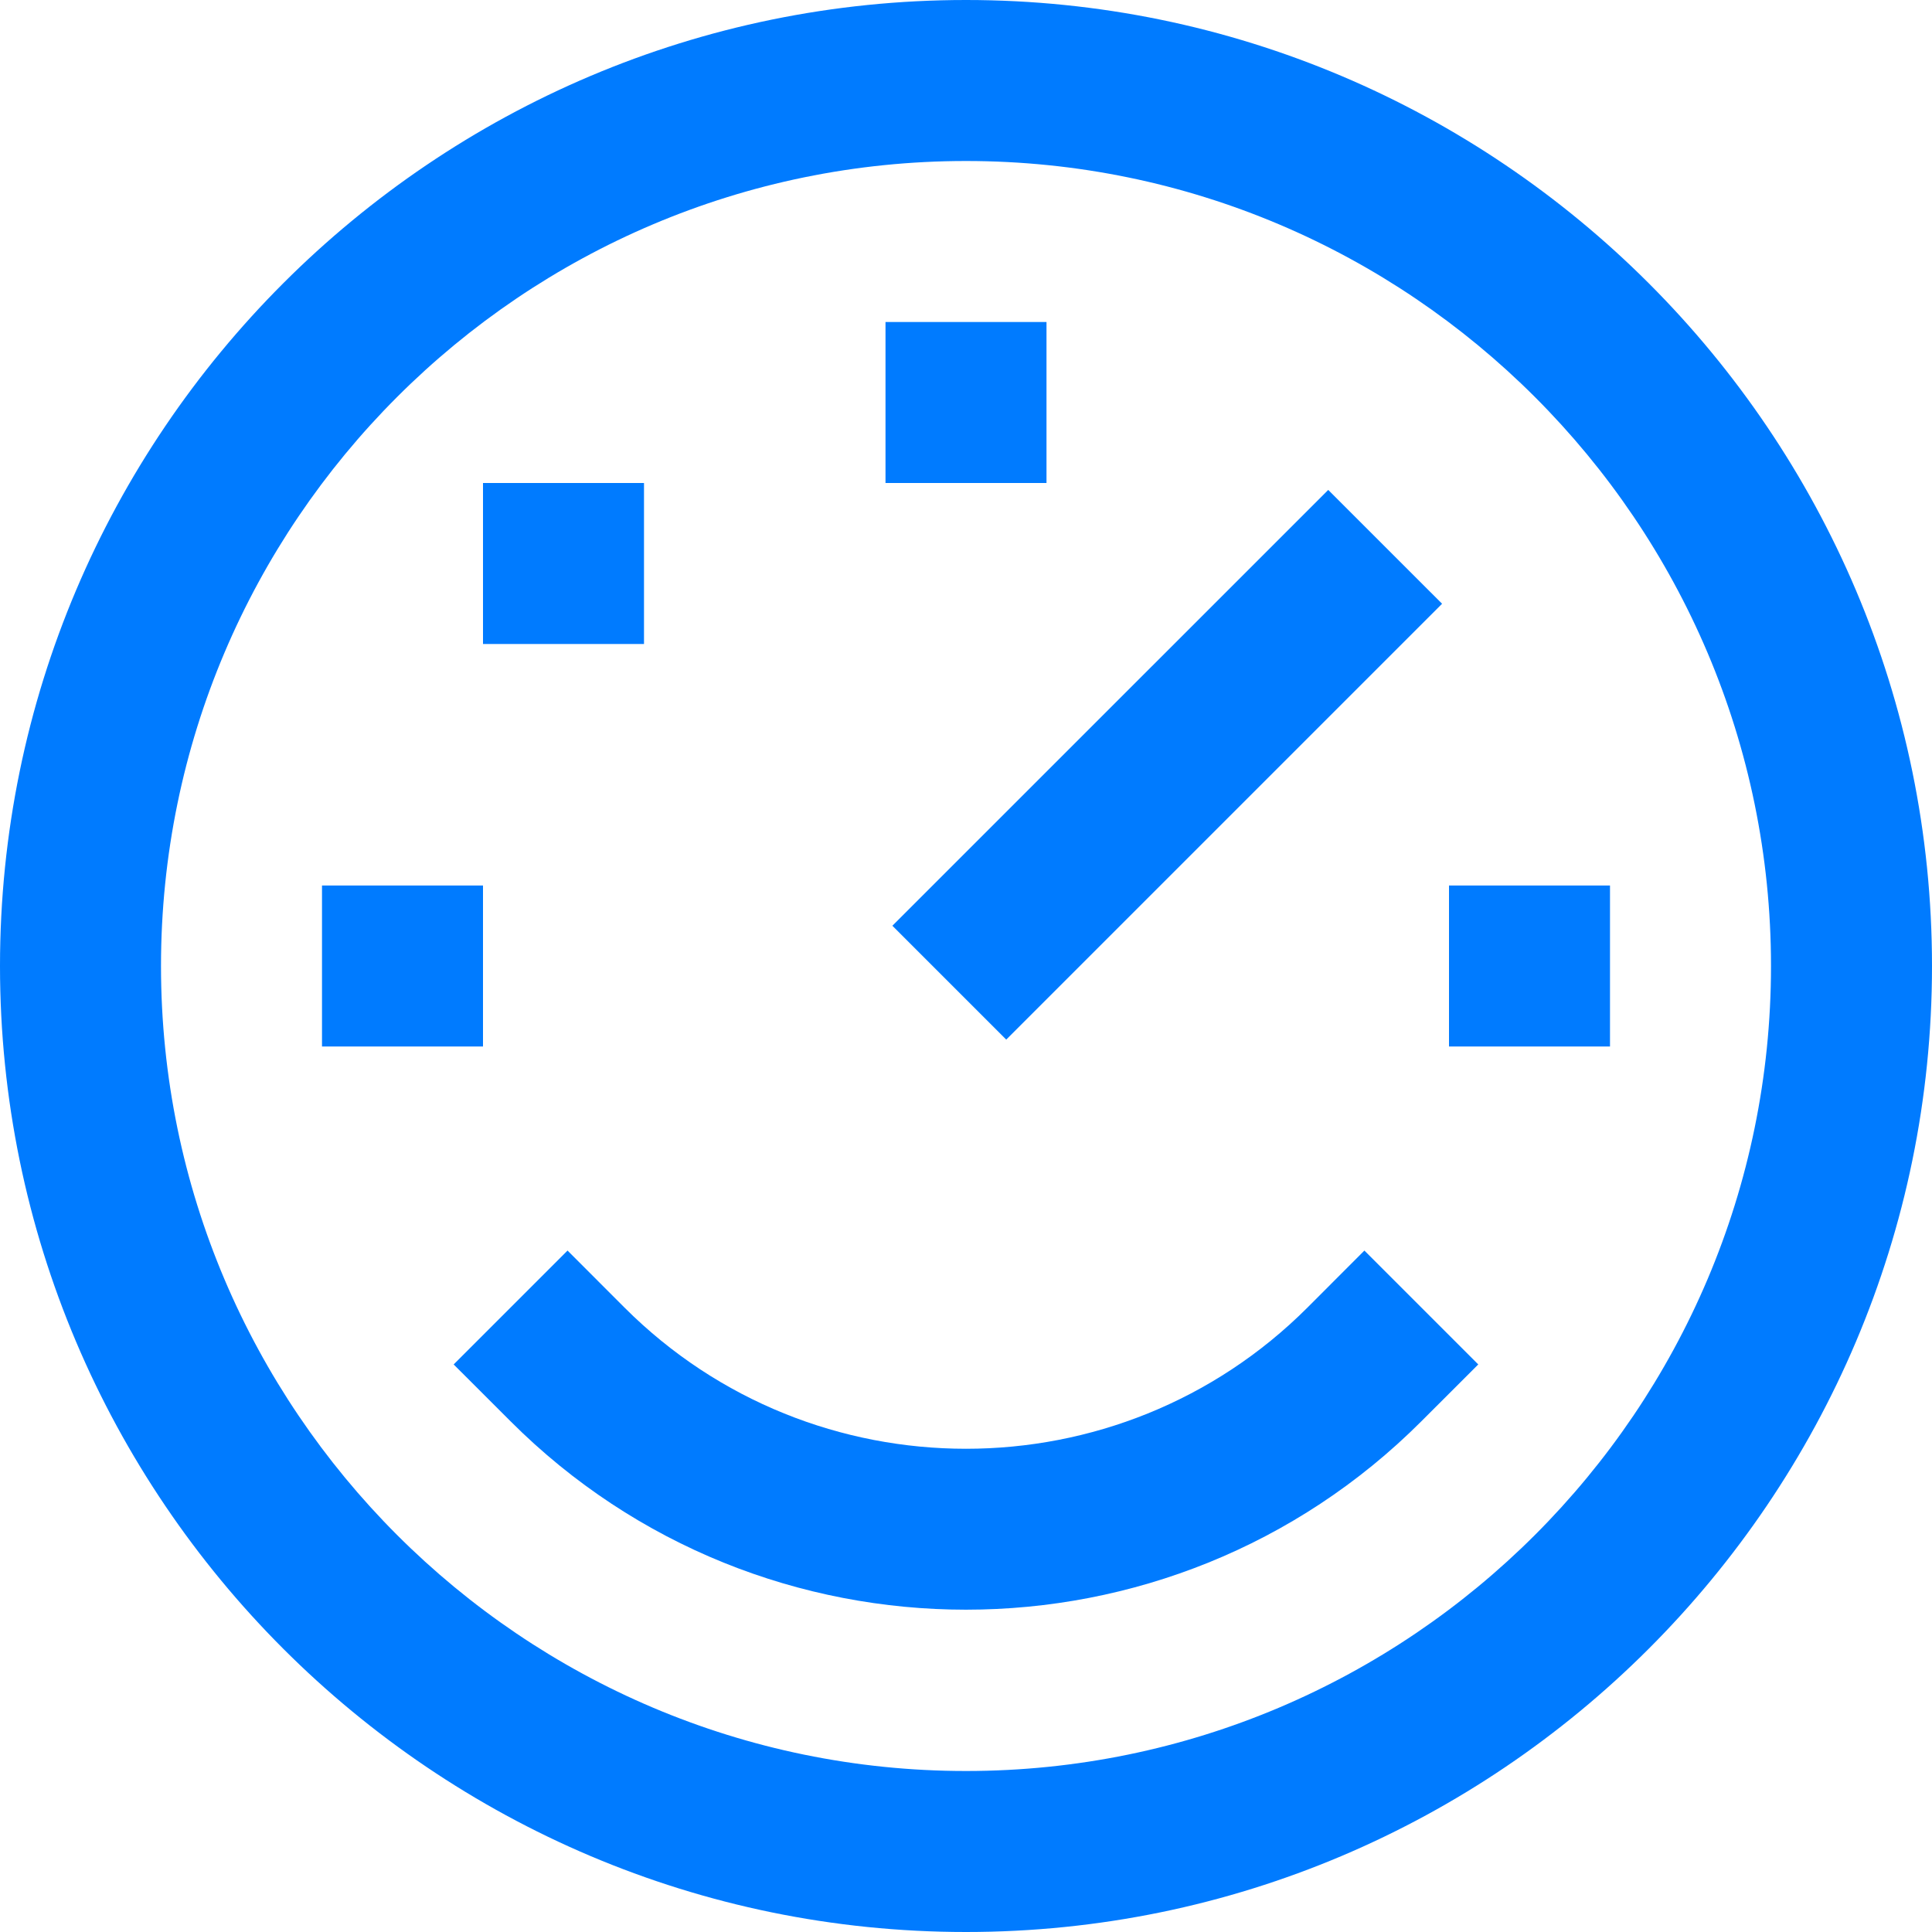<?xml version="1.0"?>
<svg xmlns="http://www.w3.org/2000/svg" height="512px" viewBox="0 0 384 384" width="512px"><path d="m192 0c-105.871 0-192 86.129-192 192s86.129 192 192 192 192-86.129 192-192-86.129-192-192-192zm0 352c-88.223 0-160-71.777-160-160s71.777-160 160-160 160 71.777 160 160-71.777 160-160 160zm0 0" fill="#007bff"/><path d="m177.367 184 86.629-86.625 22.629 22.625-86.629 86.629zm0 0" fill="#007bff"/><path d="m259.879 259.879c-37.43 37.434-98.336 37.434-135.766 0l-11.312-11.32-22.633 22.633 11.32 11.312c24.953 24.953 57.727 37.434 90.504 37.434 32.777 0 65.551-12.48 90.504-37.434l11.32-11.312-22.633-22.633zm0 0" fill="#007bff"/><path d="m288 176h32v32h-32zm0 0" fill="#007bff"/><path d="m64 176h32v32h-32zm0 0" fill="#007bff"/><path d="m176 64h32v32h-32zm0 0" fill="#007bff"/><path d="m96 96h32v32h-32zm0 0" fill="#007bff"/></svg>
